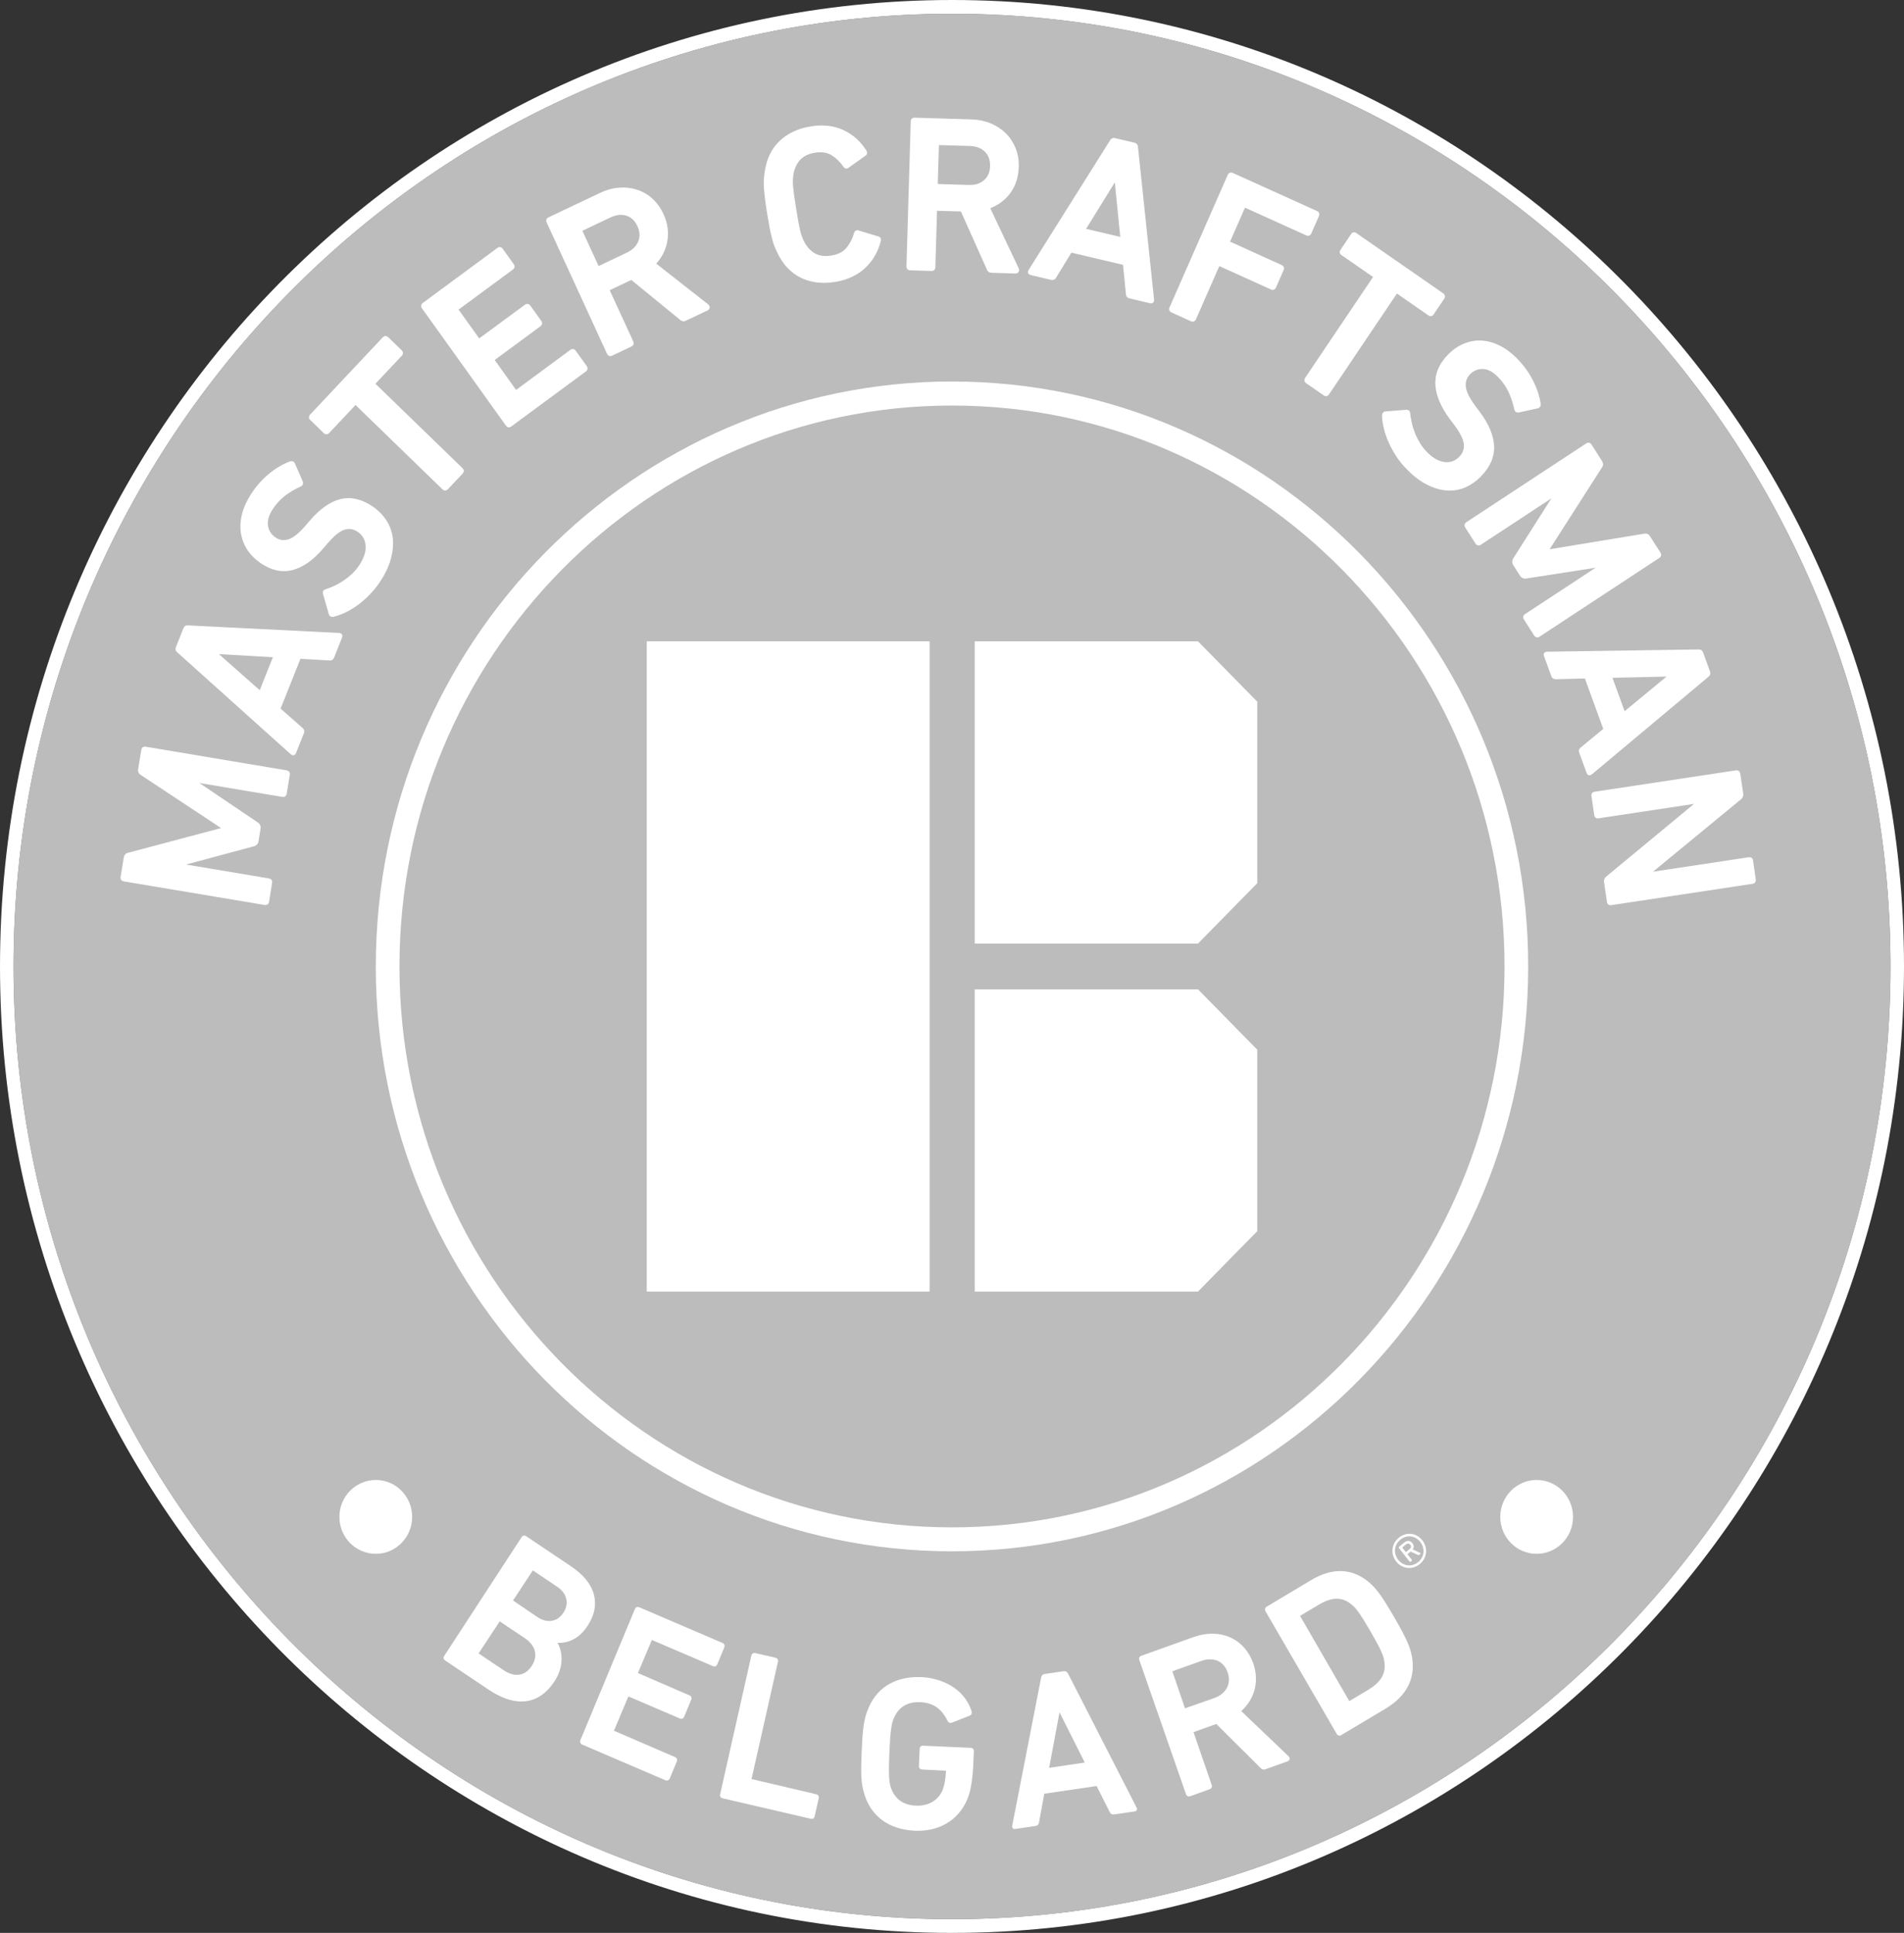 <svg width="66" height="67" viewBox="0 0 66 67" fill="none" xmlns="http://www.w3.org/2000/svg">
<rect x="0" y="0" width="66" height="67" fill="#333333" stroke="none"/>
<g clip-path="url(#clip0_718_1721)">
<path d="M33.002 0.476C15.063 0.476 0.469 15.29 0.469 33.5C0.469 51.709 15.063 66.524 33.002 66.524C50.939 66.524 65.532 51.71 65.532 33.5C65.531 15.29 50.939 0.476 33.002 0.476Z" fill="#BCBCBC"/>
<path d="M19.375 56.947C19.674 56.947 20.059 56.831 20.37 56.352C20.605 55.993 20.679 55.634 20.59 55.285C20.498 54.919 20.23 54.586 19.792 54.292L18.237 53.248C18.21 53.23 18.18 53.223 18.153 53.229C18.125 53.235 18.1 53.252 18.083 53.279L15.398 57.399C15.361 57.454 15.373 57.519 15.429 57.556L16.923 58.559C17.34 58.84 17.726 58.979 18.075 58.979C18.529 58.979 18.92 58.741 19.229 58.267C19.549 57.774 19.506 57.251 19.325 56.945C19.34 56.947 19.358 56.947 19.375 56.947ZM17.468 57.902L16.595 57.315L16.594 57.306L17.322 56.201L18.195 56.786C18.382 56.912 18.503 57.069 18.541 57.24C18.579 57.405 18.542 57.58 18.434 57.744C18.325 57.913 18.179 58.018 18.014 58.047C17.845 58.076 17.656 58.027 17.468 57.902ZM19.632 55.435C19.664 55.589 19.628 55.752 19.528 55.903C19.427 56.058 19.29 56.154 19.131 56.181C18.968 56.208 18.793 56.162 18.622 56.047L17.784 55.477L18.471 54.434L19.307 54.996C19.487 55.115 19.599 55.267 19.632 55.435Z" fill="white"/>
<path d="M25.048 56.951L22.156 55.711C22.094 55.687 22.034 55.711 22.009 55.772L20.118 60.32C20.106 60.35 20.105 60.38 20.116 60.408C20.127 60.435 20.148 60.457 20.177 60.47L23.069 61.71C23.085 61.718 23.101 61.72 23.116 61.72C23.158 61.72 23.197 61.694 23.216 61.649L23.462 61.056C23.474 61.027 23.476 60.995 23.465 60.968C23.454 60.941 23.432 60.919 23.404 60.908L21.282 59.992L21.783 58.803L23.568 59.569C23.597 59.581 23.628 59.582 23.655 59.571C23.681 59.56 23.703 59.538 23.715 59.509L23.961 58.916C23.973 58.886 23.974 58.856 23.964 58.828C23.953 58.801 23.931 58.779 23.901 58.767L22.113 57.993L22.596 56.846L24.714 57.754C24.743 57.766 24.773 57.767 24.8 57.757C24.827 57.745 24.848 57.724 24.862 57.693L25.108 57.1C25.133 57.039 25.108 56.977 25.048 56.951Z" fill="white"/>
<path d="M28.297 62.195L26.051 61.667L26.967 57.599C26.975 57.567 26.97 57.537 26.955 57.513C26.94 57.488 26.915 57.47 26.883 57.462L26.18 57.3C26.117 57.287 26.061 57.321 26.045 57.386L24.962 62.198C24.955 62.229 24.96 62.259 24.974 62.284C24.99 62.309 25.015 62.326 25.046 62.334L28.106 63.044C28.115 63.046 28.125 63.048 28.133 63.048C28.185 63.048 28.227 63.013 28.24 62.959L28.381 62.331C28.388 62.3 28.383 62.269 28.368 62.243C28.352 62.219 28.327 62.202 28.297 62.195Z" fill="white"/>
<path d="M33.652 60.585L31.996 60.511C31.965 60.506 31.936 60.519 31.914 60.539C31.892 60.558 31.881 60.587 31.879 60.619L31.853 61.217C31.851 61.285 31.895 61.333 31.96 61.336L32.791 61.38C32.779 61.653 32.744 61.863 32.684 62.021C32.549 62.38 32.222 62.59 31.801 62.59C31.782 62.59 31.763 62.59 31.744 62.589C31.287 62.568 30.991 62.34 30.865 61.909C30.818 61.733 30.796 61.487 30.829 60.751C30.861 60.009 30.902 59.775 30.966 59.602C31.121 59.203 31.414 59.001 31.837 59.001C31.858 59.001 31.878 59.001 31.9 59.002C32.343 59.022 32.637 59.223 32.848 59.653C32.867 59.697 32.92 59.733 32.991 59.715L33.626 59.464C33.678 59.436 33.699 59.373 33.678 59.315C33.418 58.489 32.581 58.162 31.944 58.133C31.903 58.131 31.863 58.131 31.823 58.131C30.966 58.131 30.344 58.545 30.065 59.304C29.945 59.623 29.903 59.925 29.869 60.707C29.835 61.5 29.849 61.792 29.942 62.123C30.165 62.941 30.794 63.416 31.712 63.458C31.748 63.46 31.785 63.46 31.82 63.46C32.652 63.46 33.303 63.018 33.571 62.263C33.656 62.03 33.72 61.611 33.739 61.143L33.758 60.702C33.762 60.636 33.717 60.587 33.652 60.585Z" fill="white"/>
<path d="M37.022 58.01C36.99 57.948 36.94 57.922 36.876 57.928L36.205 58.027C36.143 58.037 36.102 58.079 36.09 58.147L35.087 63.284C35.079 63.331 35.093 63.359 35.107 63.373C35.119 63.386 35.138 63.399 35.172 63.399C35.178 63.399 35.185 63.399 35.192 63.398L35.899 63.293C35.966 63.283 36.006 63.243 36.016 63.173L36.199 62.175L38.013 61.909L38.468 62.812C38.496 62.878 38.547 62.902 38.613 62.895L39.328 62.79C39.374 62.783 39.395 62.761 39.403 62.744C39.413 62.727 39.419 62.696 39.397 62.652L37.022 58.01ZM37.602 61.095L36.367 61.277L36.727 59.354L37.602 61.095Z" fill="white"/>
<path d="M43.025 59.31C43.499 58.888 43.656 58.273 43.442 57.656C43.296 57.239 43.01 56.919 42.634 56.753C42.263 56.591 41.821 56.586 41.389 56.74L39.562 57.394C39.5 57.416 39.471 57.476 39.493 57.539L41.111 62.193C41.128 62.242 41.167 62.27 41.213 62.27C41.226 62.27 41.24 62.268 41.254 62.263L41.934 62.019C41.996 61.996 42.025 61.937 42.003 61.874L41.372 60.041L42.163 59.757L43.697 61.284C43.745 61.338 43.799 61.35 43.866 61.327L44.637 61.051C44.673 61.038 44.699 61.008 44.705 60.974C44.711 60.939 44.698 60.904 44.667 60.877L43.025 59.31ZM42.541 58.483C42.461 58.652 42.306 58.783 42.093 58.858L41.077 59.216L40.637 57.932L41.646 57.571C41.751 57.534 41.85 57.516 41.945 57.516C42.228 57.516 42.455 57.678 42.557 57.972C42.618 58.153 42.614 58.329 42.541 58.483Z" fill="white"/>
<path d="M48.324 56.049C47.889 55.301 47.706 55.071 47.5 54.886C46.915 54.357 46.204 54.318 45.45 54.77L43.905 55.694C43.849 55.73 43.834 55.793 43.866 55.85L46.337 60.104C46.352 60.132 46.376 60.152 46.404 60.159C46.412 60.162 46.421 60.163 46.429 60.163C46.45 60.163 46.47 60.157 46.489 60.146L48.033 59.223C48.79 58.771 49.099 58.121 48.927 57.345C48.867 57.072 48.758 56.797 48.324 56.049ZM46.769 58.96L45.065 56.011L45.707 55.627C45.942 55.487 46.149 55.416 46.338 55.416C46.534 55.416 46.711 55.492 46.88 55.643C46.999 55.741 47.144 55.925 47.502 56.54C47.857 57.153 47.949 57.377 47.975 57.528C48.07 57.968 47.899 58.291 47.42 58.578L46.778 58.962L46.797 58.995L46.769 58.96Z" fill="white"/>
<path d="M49.302 53.39C49.096 53.13 48.747 53.091 48.491 53.299C48.232 53.509 48.193 53.865 48.397 54.125C48.604 54.387 48.955 54.426 49.213 54.217C49.469 54.009 49.508 53.653 49.302 53.39ZM49.159 54.147C48.938 54.326 48.646 54.293 48.468 54.066C48.291 53.843 48.324 53.547 48.545 53.367C48.761 53.191 49.054 53.222 49.231 53.447C49.409 53.673 49.374 53.972 49.159 54.147Z" fill="white"/>
<path d="M49.227 53.828L48.97 53.709C49.021 53.636 49.012 53.558 48.958 53.488C48.887 53.398 48.781 53.386 48.679 53.467L48.494 53.617C48.481 53.63 48.478 53.642 48.489 53.656L48.861 54.129C48.873 54.142 48.885 54.145 48.899 54.133L48.934 54.104C48.946 54.094 48.95 54.08 48.939 54.066L48.791 53.879C48.789 53.876 48.79 53.871 48.793 53.867L48.899 53.782L49.154 53.899C49.164 53.903 49.178 53.907 49.191 53.897L49.231 53.865C49.246 53.853 49.25 53.838 49.227 53.828ZM48.858 53.698L48.739 53.795C48.734 53.799 48.732 53.802 48.728 53.797L48.611 53.647C48.608 53.644 48.609 53.641 48.613 53.636L48.733 53.538C48.797 53.487 48.847 53.497 48.886 53.547C48.926 53.598 48.922 53.647 48.858 53.698Z" fill="white"/>
<path d="M53.265 51.3C52.57 51.3 52.005 51.872 52.005 52.581C52.005 53.288 52.57 53.86 53.265 53.86C53.962 53.86 54.527 53.287 54.527 52.581C54.527 51.872 53.964 51.3 53.265 51.3Z" fill="white"/>
<path d="M13.027 51.3C12.33 51.3 11.765 51.872 11.765 52.581C11.765 53.288 12.328 53.86 13.027 53.86C13.722 53.86 14.287 53.287 14.287 52.581C14.287 51.872 13.723 51.3 13.027 51.3Z" fill="white"/>
<path d="M33.001 53.773C21.987 53.773 13.027 44.679 13.027 33.5C13.027 22.32 21.987 13.224 33.001 13.224C44.013 13.224 52.973 22.32 52.973 33.5C52.973 44.679 44.014 53.773 33.001 53.773ZM33.001 14.057C22.439 14.057 13.847 22.78 13.847 33.501C13.847 44.221 22.439 52.943 33.001 52.943C43.561 52.943 52.153 44.221 52.153 33.501C52.153 22.779 43.561 14.057 33.001 14.057Z" fill="white"/>
<path d="M33.002 67C14.805 67 0 51.972 0 33.5C0 15.029 14.805 0 33.002 0C51.196 0 66 15.029 66 33.5C66 51.972 51.196 67 33.002 67ZM33.002 0.476C15.063 0.476 0.469 15.29 0.469 33.5C0.469 51.709 15.063 66.524 33.002 66.524C50.939 66.524 65.532 51.71 65.532 33.5C65.531 15.29 50.939 0.476 33.002 0.476Z" fill="white"/>
<path d="M43.582 30.613V24.322L41.527 22.23H33.787V32.706H41.527L43.582 30.613Z" fill="white"/>
<path d="M43.582 42.675V36.386L41.527 34.293H33.787V44.769H41.527L43.582 42.675Z" fill="white"/>
<path d="M32.223 22.23H22.419V44.769H32.223V22.23Z" fill="white"/>
<path d="M9.933 26.702L5.051 25.883C4.969 25.87 4.91 25.912 4.897 25.995L4.79 26.655C4.77 26.775 4.832 26.832 4.868 26.854L7.663 28.703L4.429 29.562C4.385 29.572 4.309 29.606 4.29 29.726L4.181 30.394C4.167 30.476 4.209 30.536 4.291 30.551L9.173 31.369C9.184 31.372 9.193 31.372 9.203 31.372C9.231 31.372 9.255 31.365 9.275 31.35C9.303 31.33 9.319 31.299 9.327 31.258L9.432 30.605C9.44 30.565 9.432 30.53 9.413 30.502C9.394 30.474 9.363 30.457 9.323 30.449L6.449 29.967L8.8 29.335C8.916 29.303 8.952 29.223 8.961 29.161L9.032 28.725C9.043 28.664 9.033 28.576 8.935 28.507L6.911 27.141L9.785 27.623C9.865 27.635 9.924 27.594 9.939 27.511L10.046 26.857C10.056 26.775 10.014 26.715 9.933 26.702Z" fill="white"/>
<path d="M11.755 21.94L6.522 21.678C6.443 21.669 6.386 21.707 6.358 21.778L6.099 22.427C6.07 22.498 6.09 22.568 6.147 22.614L10.079 26.145C10.107 26.167 10.133 26.18 10.161 26.18C10.169 26.18 10.177 26.178 10.185 26.177C10.219 26.169 10.244 26.143 10.261 26.102L10.534 25.417C10.562 25.346 10.543 25.278 10.484 25.229L9.726 24.563L10.415 22.836L11.415 22.893C11.493 22.903 11.553 22.864 11.581 22.793L11.856 22.103C11.876 22.052 11.867 22.016 11.854 21.995C11.837 21.962 11.804 21.945 11.755 21.94ZM9.46 22.781L9.003 23.925L7.59 22.674L9.46 22.781Z" fill="white"/>
<path d="M13.379 18.014C13.255 17.832 13.095 17.674 12.902 17.545C12.521 17.292 12.148 17.212 11.791 17.303C11.44 17.395 11.092 17.638 10.756 18.027L10.577 18.236C10.355 18.491 10.159 18.646 9.995 18.696C9.835 18.743 9.694 18.725 9.563 18.637C9.409 18.535 9.319 18.402 9.291 18.228C9.262 18.058 9.315 17.865 9.448 17.659C9.561 17.483 9.698 17.33 9.853 17.205C10.01 17.079 10.202 16.964 10.424 16.863C10.495 16.83 10.522 16.764 10.492 16.683L10.225 16.069C10.194 15.999 10.132 15.97 10.057 15.992C9.809 16.082 9.563 16.227 9.325 16.422C9.087 16.618 8.875 16.857 8.698 17.133C8.55 17.362 8.446 17.593 8.389 17.818C8.332 18.045 8.318 18.267 8.351 18.477C8.383 18.687 8.46 18.885 8.579 19.066C8.698 19.245 8.859 19.402 9.056 19.534C9.424 19.778 9.792 19.854 10.153 19.756C10.506 19.661 10.856 19.416 11.191 19.026L11.37 18.818C11.595 18.559 11.79 18.404 11.951 18.358C12.107 18.313 12.253 18.337 12.393 18.431C12.559 18.541 12.651 18.692 12.672 18.895C12.694 19.098 12.624 19.327 12.467 19.572C12.39 19.69 12.303 19.795 12.21 19.884C12.113 19.975 12.012 20.055 11.91 20.125C11.807 20.194 11.701 20.255 11.594 20.304C11.485 20.354 11.381 20.396 11.293 20.424C11.244 20.435 11.219 20.46 11.207 20.481C11.189 20.512 11.185 20.548 11.199 20.592L11.396 21.286C11.414 21.349 11.459 21.383 11.523 21.383C11.538 21.383 11.552 21.381 11.568 21.378C11.705 21.345 11.85 21.291 11.997 21.219C12.143 21.147 12.29 21.057 12.431 20.951C12.571 20.845 12.708 20.723 12.838 20.587C12.968 20.451 13.088 20.299 13.193 20.136C13.368 19.865 13.49 19.599 13.556 19.345C13.622 19.09 13.641 18.848 13.611 18.626C13.581 18.404 13.503 18.198 13.379 18.014Z" fill="white"/>
<path d="M13.014 13.302L13.926 12.332C13.955 12.302 13.968 12.27 13.968 12.236C13.967 12.201 13.951 12.17 13.922 12.14L13.456 11.689C13.397 11.632 13.325 11.633 13.267 11.694L10.751 14.369C10.723 14.399 10.709 14.431 10.71 14.466C10.712 14.5 10.727 14.532 10.756 14.56L11.223 15.012C11.283 15.07 11.355 15.068 11.411 15.008L12.324 14.038L15.338 16.962C15.367 16.99 15.399 17.003 15.431 17.003C15.432 17.003 15.434 17.003 15.434 17.003C15.467 17.002 15.498 16.986 15.527 16.957L16.035 16.418C16.091 16.358 16.09 16.283 16.03 16.226L13.014 13.302Z" fill="white"/>
<path d="M19.957 12.158C19.933 12.123 19.904 12.104 19.87 12.099C19.837 12.094 19.803 12.104 19.77 12.128L17.889 13.516L17.148 12.478L18.732 11.311C18.764 11.286 18.785 11.257 18.79 11.223C18.794 11.189 18.785 11.154 18.761 11.121L18.382 10.592C18.334 10.525 18.263 10.514 18.196 10.563L16.611 11.73L15.896 10.731L17.777 9.344C17.811 9.319 17.83 9.29 17.835 9.256C17.84 9.222 17.83 9.187 17.806 9.154L17.428 8.625C17.38 8.556 17.309 8.546 17.241 8.594L14.658 10.5C14.624 10.525 14.605 10.554 14.6 10.588C14.595 10.622 14.605 10.657 14.629 10.69L17.537 14.753C17.561 14.787 17.59 14.807 17.623 14.812C17.63 14.813 17.636 14.813 17.642 14.813C17.669 14.813 17.697 14.803 17.723 14.782L20.308 12.876C20.34 12.852 20.361 12.822 20.366 12.788C20.37 12.754 20.361 12.72 20.337 12.687L19.957 12.158Z" fill="white"/>
<path d="M22.748 9.139C22.95 8.914 23.079 8.654 23.132 8.364C23.188 8.053 23.144 7.733 22.997 7.416C22.898 7.202 22.769 7.023 22.609 6.88C22.45 6.738 22.27 6.635 22.075 6.574C21.881 6.513 21.672 6.488 21.456 6.505C21.239 6.521 21.018 6.582 20.801 6.686L19.015 7.533C18.977 7.55 18.953 7.575 18.941 7.607C18.929 7.639 18.933 7.674 18.95 7.712L21.042 12.264C21.066 12.316 21.107 12.344 21.155 12.344C21.176 12.344 21.198 12.339 21.219 12.328L21.885 12.012C21.96 11.977 21.985 11.909 21.95 11.832L21.134 10.059L21.884 9.704L23.575 11.086C23.632 11.141 23.703 11.151 23.773 11.118L24.527 10.76C24.568 10.741 24.593 10.705 24.599 10.663C24.603 10.636 24.599 10.585 24.545 10.548L22.748 9.139ZM22.124 8.369C22.056 8.537 21.924 8.664 21.723 8.76L20.75 9.222L20.188 7.999L21.16 7.538C21.358 7.444 21.544 7.423 21.713 7.477C21.883 7.53 22.008 7.65 22.097 7.843C22.183 8.031 22.192 8.203 22.124 8.369Z" fill="white"/>
<path d="M30.442 8.194L29.769 7.992C29.729 7.977 29.694 7.978 29.664 7.995C29.632 8.012 29.612 8.044 29.604 8.084C29.551 8.27 29.464 8.438 29.345 8.586C29.231 8.727 29.053 8.819 28.816 8.858C28.589 8.896 28.397 8.87 28.245 8.781C28.091 8.691 27.964 8.55 27.868 8.364C27.846 8.317 27.823 8.267 27.803 8.212C27.782 8.159 27.761 8.089 27.74 8.006C27.72 7.923 27.698 7.819 27.675 7.697C27.654 7.575 27.627 7.419 27.597 7.23C27.567 7.046 27.543 6.891 27.526 6.765C27.509 6.642 27.497 6.535 27.49 6.447C27.484 6.36 27.482 6.289 27.485 6.236C27.489 6.179 27.494 6.123 27.499 6.07C27.532 5.861 27.609 5.685 27.727 5.551C27.844 5.418 28.018 5.331 28.245 5.295C28.481 5.254 28.678 5.286 28.832 5.384C28.99 5.485 29.126 5.617 29.231 5.773C29.254 5.812 29.284 5.835 29.319 5.841C29.343 5.845 29.379 5.844 29.417 5.812L29.992 5.403C30.057 5.366 30.073 5.298 30.035 5.224C29.832 4.898 29.56 4.657 29.226 4.505C28.892 4.354 28.512 4.312 28.099 4.381C27.66 4.453 27.297 4.624 27.019 4.89C26.74 5.156 26.567 5.521 26.505 5.974C26.492 6.061 26.483 6.145 26.478 6.227C26.473 6.309 26.474 6.404 26.48 6.511C26.488 6.615 26.5 6.741 26.517 6.882C26.535 7.024 26.559 7.196 26.591 7.396C26.625 7.602 26.655 7.774 26.681 7.911C26.708 8.046 26.735 8.167 26.762 8.271C26.788 8.375 26.817 8.466 26.848 8.542C26.88 8.62 26.913 8.697 26.951 8.773C27.151 9.183 27.429 9.473 27.776 9.635C28.015 9.748 28.28 9.804 28.566 9.804C28.694 9.804 28.825 9.793 28.959 9.771C29.373 9.702 29.72 9.541 29.989 9.29C30.259 9.039 30.441 8.722 30.534 8.344C30.549 8.267 30.513 8.21 30.442 8.194Z" fill="white"/>
<path d="M34.327 7.218C34.608 7.109 34.837 6.936 35.014 6.702C35.203 6.449 35.303 6.144 35.314 5.793C35.322 5.558 35.285 5.339 35.205 5.137C35.124 4.937 35.01 4.764 34.865 4.62C34.718 4.476 34.543 4.36 34.342 4.277C34.141 4.193 33.917 4.146 33.677 4.139L31.706 4.079C31.703 4.079 31.702 4.079 31.701 4.079C31.622 4.079 31.571 4.129 31.569 4.211L31.422 9.231C31.42 9.314 31.469 9.368 31.552 9.37L32.286 9.392C32.327 9.391 32.361 9.383 32.385 9.359C32.409 9.336 32.422 9.303 32.423 9.262L32.481 7.306L33.308 7.33L34.206 9.337C34.232 9.412 34.29 9.453 34.37 9.456L35.201 9.481C35.203 9.481 35.204 9.481 35.205 9.481C35.249 9.481 35.285 9.462 35.308 9.427C35.334 9.388 35.334 9.341 35.311 9.3L34.327 7.218ZM34.319 5.763C34.313 5.971 34.244 6.129 34.111 6.245C33.975 6.364 33.806 6.417 33.578 6.411L32.506 6.378L32.546 5.029L33.618 5.06C33.837 5.068 34.012 5.134 34.14 5.258C34.267 5.386 34.326 5.551 34.319 5.763Z" fill="white"/>
<path d="M39.325 4.947L38.653 4.788C38.578 4.771 38.514 4.8 38.478 4.866L35.655 9.359C35.632 9.4 35.628 9.438 35.641 9.47C35.655 9.502 35.684 9.523 35.727 9.534L36.435 9.701C36.508 9.718 36.572 9.689 36.609 9.623L37.139 8.758L38.928 9.18L39.028 10.192C39.032 10.27 39.077 10.325 39.15 10.342L39.865 10.511C39.879 10.515 39.891 10.516 39.902 10.516C39.934 10.516 39.956 10.504 39.969 10.493C39.995 10.47 40.007 10.434 40.005 10.386L39.447 5.099C39.444 5.019 39.398 4.964 39.325 4.947ZM38.832 8.212L37.648 7.933L38.644 6.321L38.832 8.212Z" fill="white"/>
<path d="M42.639 8.376L43.156 7.198L45.28 8.16C45.317 8.177 45.352 8.179 45.383 8.167C45.414 8.155 45.438 8.129 45.455 8.092L45.717 7.494C45.751 7.418 45.724 7.348 45.65 7.314L42.734 5.995C42.66 5.962 42.592 5.988 42.557 6.064L40.542 10.652C40.509 10.729 40.535 10.797 40.61 10.831L41.28 11.135C41.302 11.145 41.322 11.15 41.343 11.15C41.392 11.15 41.433 11.12 41.457 11.067L42.266 9.224L44.055 10.033C44.128 10.067 44.198 10.042 44.231 9.965L44.493 9.367C44.51 9.329 44.513 9.294 44.501 9.262C44.489 9.23 44.463 9.204 44.426 9.187L42.639 8.376Z" fill="white"/>
<path d="M49.511 10.931C49.579 10.98 49.65 10.965 49.697 10.896L50.061 10.355C50.107 10.286 50.094 10.214 50.026 10.167L47.018 8.081C46.984 8.057 46.95 8.048 46.917 8.055C46.883 8.061 46.855 8.082 46.833 8.116L46.468 8.657C46.446 8.691 46.437 8.726 46.443 8.759C46.449 8.793 46.469 8.821 46.504 8.845L47.595 9.601L45.242 13.096C45.197 13.165 45.21 13.238 45.277 13.284L45.884 13.705C45.91 13.723 45.938 13.733 45.965 13.733C46.004 13.733 46.042 13.711 46.07 13.669L48.423 10.175L49.511 10.931ZM48.407 10.166L48.442 10.118L48.41 10.167C48.408 10.167 48.408 10.166 48.407 10.166Z" fill="white"/>
<path d="M51.334 16.516C51.655 16.188 51.808 15.834 51.791 15.462C51.774 15.095 51.61 14.699 51.302 14.287L51.137 14.067C50.937 13.795 50.826 13.569 50.81 13.396C50.796 13.229 50.843 13.091 50.955 12.977C51.084 12.845 51.233 12.784 51.403 12.79C51.574 12.796 51.748 12.887 51.921 13.062C52.068 13.209 52.188 13.377 52.277 13.556C52.367 13.738 52.439 13.951 52.492 14.193C52.509 14.269 52.565 14.31 52.652 14.297L53.299 14.155C53.373 14.138 53.414 14.082 53.407 14.003C53.37 13.739 53.279 13.466 53.139 13.187C52.997 12.91 52.809 12.653 52.58 12.421C52.389 12.227 52.187 12.078 51.98 11.976C51.772 11.873 51.562 11.816 51.352 11.805C51.146 11.793 50.937 11.831 50.739 11.914C50.543 11.995 50.358 12.123 50.191 12.294C49.881 12.611 49.734 12.963 49.756 13.339C49.778 13.71 49.944 14.106 50.251 14.519L50.416 14.738C50.621 15.014 50.731 15.24 50.743 15.408C50.755 15.573 50.703 15.712 50.584 15.833C50.445 15.976 50.284 16.037 50.081 16.016C49.88 15.996 49.674 15.882 49.469 15.674C49.37 15.574 49.286 15.467 49.22 15.356C49.153 15.244 49.095 15.128 49.048 15.009C49.001 14.892 48.964 14.774 48.939 14.658C48.912 14.542 48.894 14.431 48.883 14.335C48.883 14.283 48.863 14.253 48.846 14.237C48.821 14.212 48.784 14.203 48.74 14.205L48.03 14.261C47.953 14.267 47.906 14.323 47.907 14.414C47.911 14.558 47.934 14.713 47.975 14.873C48.014 15.033 48.072 15.196 48.147 15.36C48.22 15.521 48.311 15.682 48.414 15.838C48.52 15.995 48.642 16.144 48.779 16.282C49.005 16.51 49.237 16.686 49.469 16.802C49.701 16.919 49.93 16.986 50.151 17.002C50.186 17.004 50.22 17.006 50.255 17.006C50.44 17.006 50.62 16.969 50.791 16.896C50.987 16.81 51.171 16.683 51.334 16.516Z" fill="white"/>
<path d="M57.557 19.153L57.197 18.591C57.132 18.489 57.048 18.488 57.007 18.497L53.715 19.039L55.536 16.195C55.562 16.159 55.596 16.081 55.531 15.979L55.169 15.411C55.125 15.341 55.054 15.327 54.984 15.37L50.831 18.1C50.763 18.145 50.748 18.217 50.792 18.287L51.147 18.842C51.17 18.878 51.198 18.898 51.231 18.906C51.264 18.913 51.299 18.906 51.332 18.882L53.777 17.275L52.459 19.349C52.408 19.429 52.407 19.512 52.455 19.588L52.691 19.959C52.739 20.034 52.817 20.066 52.907 20.053L55.31 19.679L52.865 21.286C52.83 21.309 52.81 21.338 52.802 21.37C52.795 21.404 52.804 21.439 52.825 21.473L53.18 22.029C53.208 22.072 53.245 22.095 53.287 22.095C53.312 22.095 53.339 22.087 53.365 22.07L57.518 19.34C57.586 19.296 57.601 19.224 57.557 19.153Z" fill="white"/>
<path d="M59.219 23.461C59.281 23.413 59.302 23.346 59.274 23.273L59.035 22.616C59.008 22.544 58.957 22.509 58.875 22.512L53.626 22.59C53.58 22.592 53.546 22.609 53.527 22.638C53.514 22.659 53.503 22.693 53.522 22.746L53.775 23.439C53.801 23.511 53.86 23.545 53.936 23.544L54.939 23.518L55.575 25.266L54.799 25.906C54.736 25.954 54.716 26.021 54.743 26.094L54.998 26.793C55.017 26.846 55.048 26.864 55.072 26.872C55.08 26.874 55.089 26.875 55.098 26.875C55.123 26.875 55.151 26.864 55.18 26.842L59.219 23.461ZM57.769 23.452L56.316 24.652L55.894 23.495L57.769 23.452Z" fill="white"/>
<path d="M60.767 29.829C60.761 29.788 60.744 29.758 60.718 29.737C60.691 29.717 60.655 29.71 60.616 29.715L57.299 30.216L60.351 27.705C60.411 27.655 60.438 27.588 60.427 27.511L60.325 26.818C60.319 26.778 60.302 26.746 60.274 26.725C60.248 26.704 60.213 26.697 60.172 26.703L55.279 27.443C55.197 27.455 55.154 27.513 55.166 27.596L55.262 28.252C55.274 28.335 55.335 28.379 55.413 28.365L58.722 27.865L55.678 30.384C55.616 30.435 55.591 30.502 55.602 30.578L55.703 31.262C55.714 31.335 55.761 31.378 55.828 31.378C55.836 31.378 55.845 31.377 55.854 31.375L60.748 30.636C60.83 30.624 60.873 30.565 60.861 30.482L60.767 29.829Z" fill="white"/>
</g>
<defs>
<clipPath id="clip0_718_1721">
<rect width="66" height="67" fill="white"/>
</clipPath>
</defs>
</svg>
